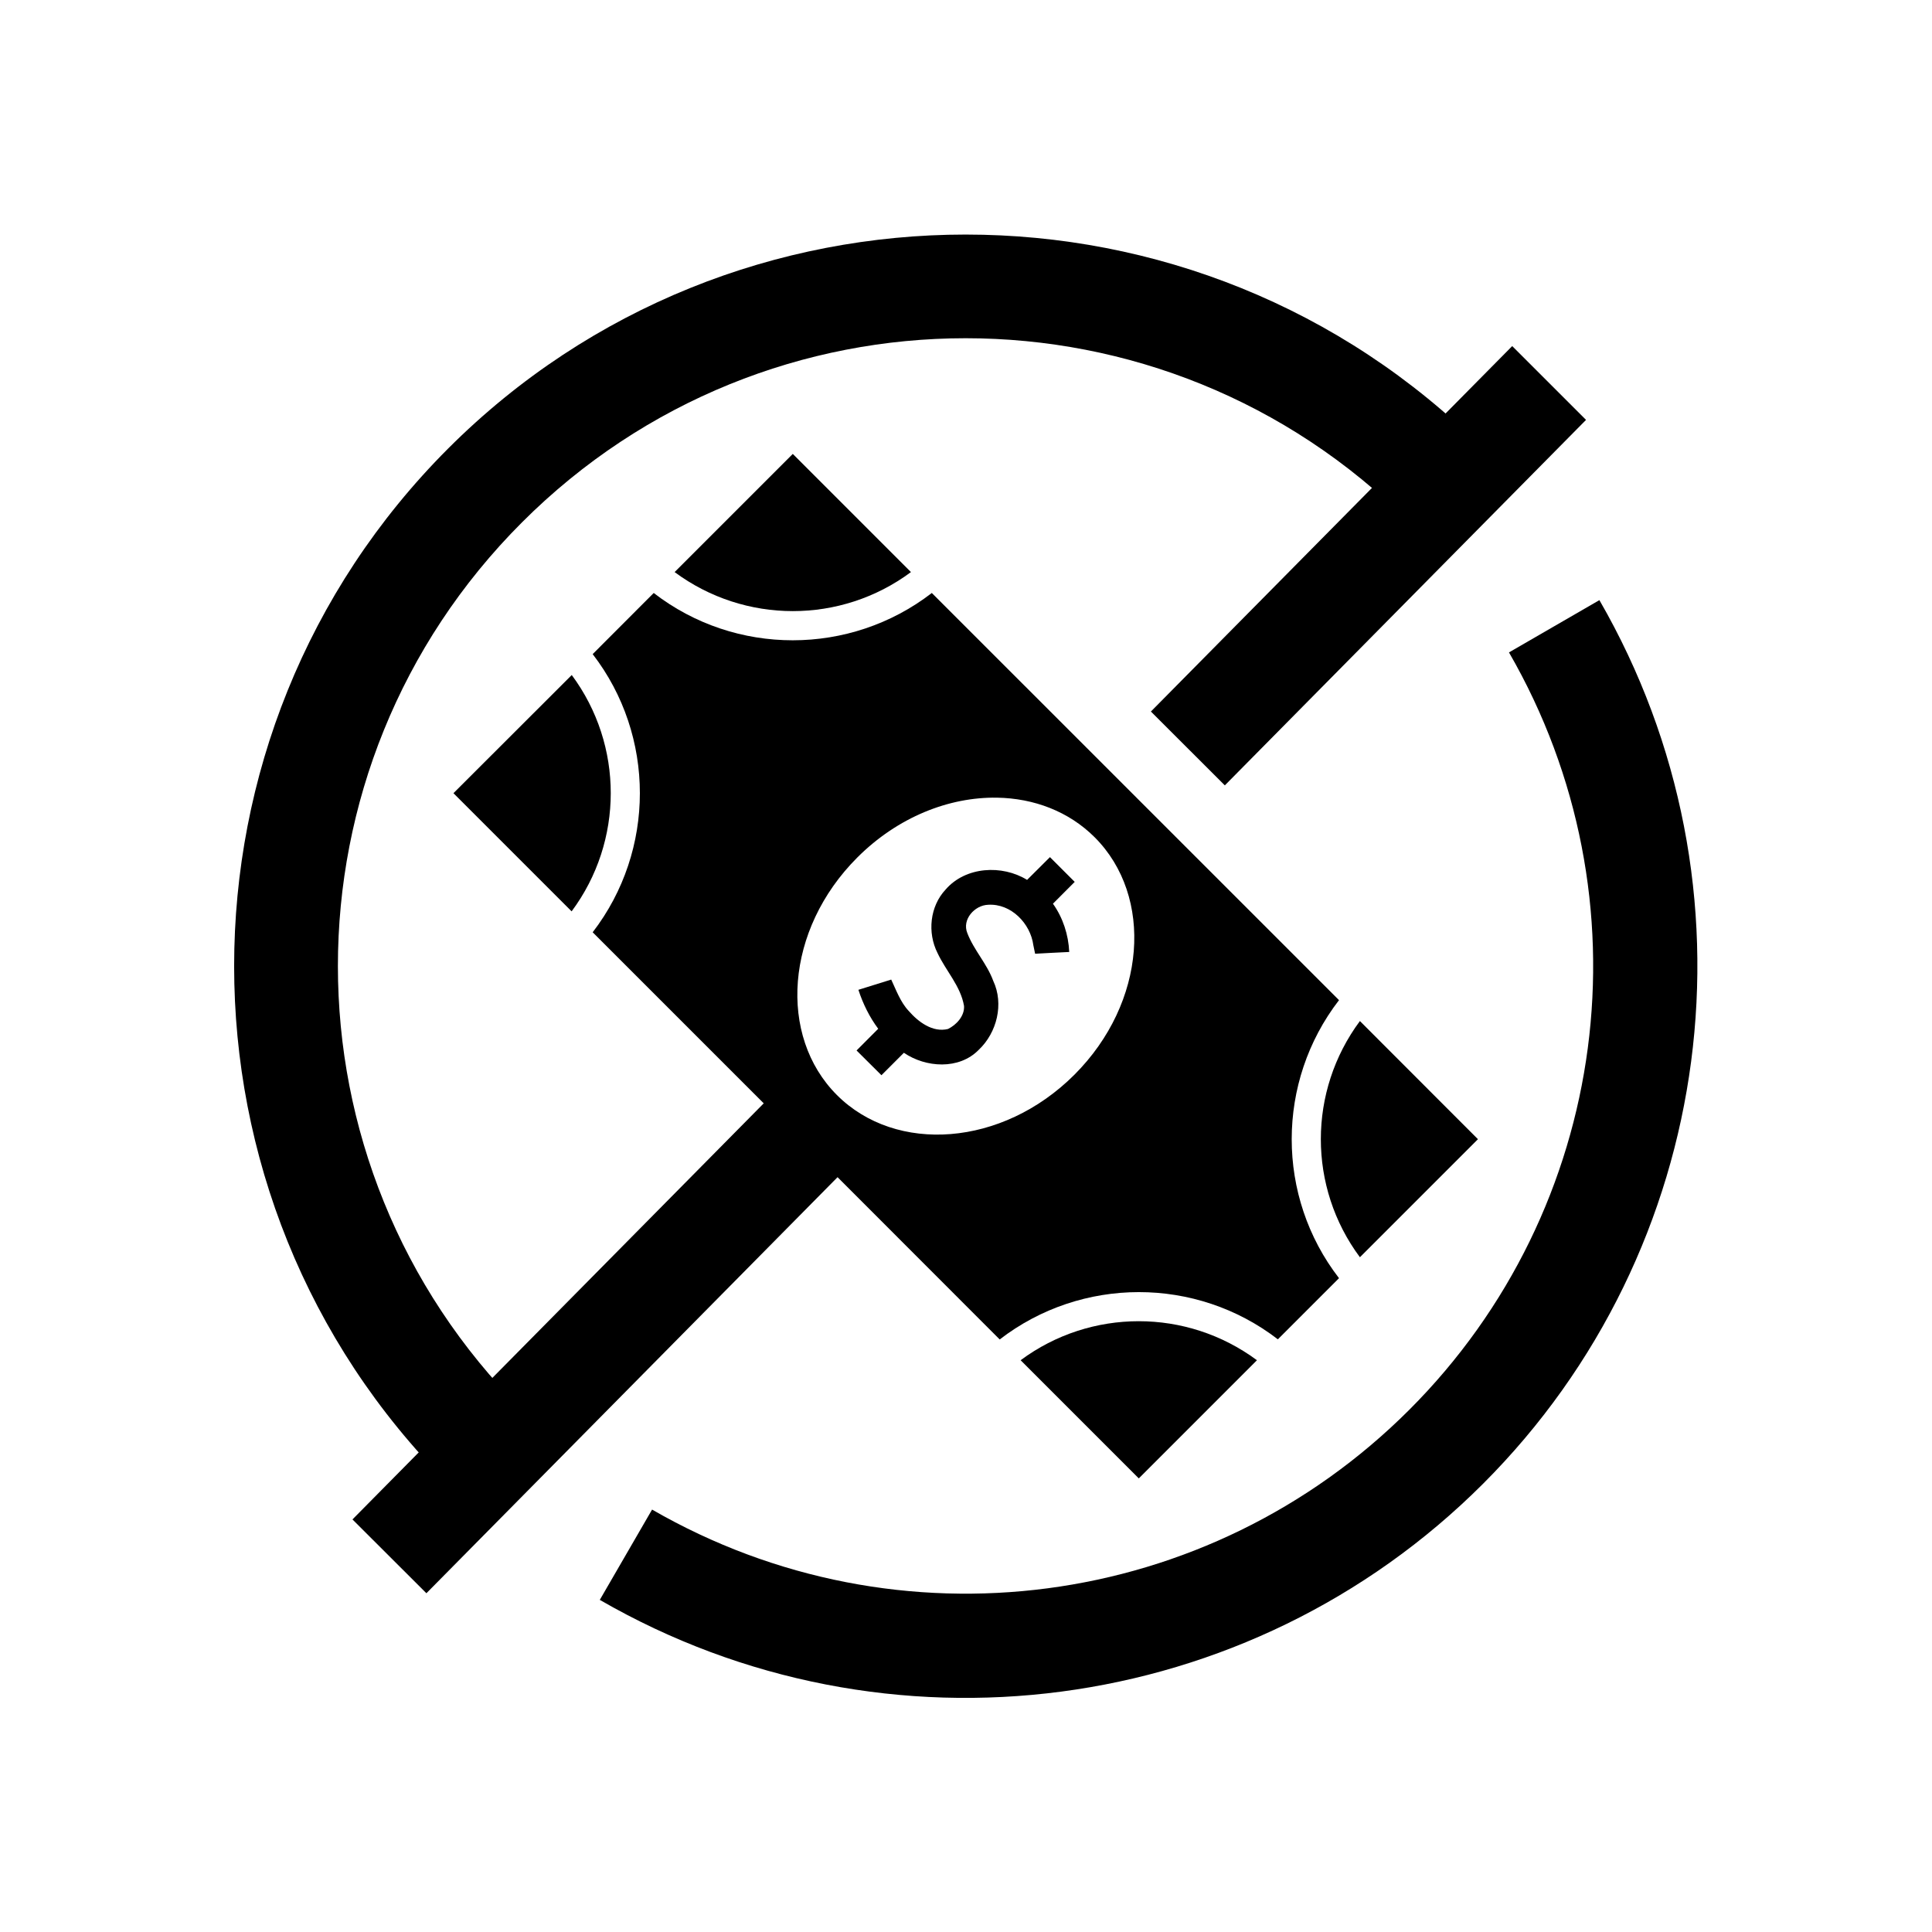 <?xml version="1.0" encoding="UTF-8"?>
<!-- Uploaded to: SVG Repo, www.svgrepo.com, Generator: SVG Repo Mixer Tools -->
<svg fill="#000000" width="800px" height="800px" version="1.1" viewBox="144 144 512 512" xmlns="http://www.w3.org/2000/svg">
 <g>
  <path d="m408.18 355.39c9.828 0.152 19.066 3.648 25.922 10.496 15.656 15.656 13.754 43.797-5.367 62.922-19.121 19.102-47.285 21.047-62.941 5.391s-13.73-43.82 5.391-62.941c10.754-10.762 24.348-16.062 36.996-15.867zm-90.93-54.25-16.184 16.207c16.676 21.637 16.676 52.043 0 73.715l45.332 45.332-108.99 110.27 19.594 19.559 108.96-110.26 42.969 43.004c21.668-16.703 52.043-16.738 73.715-0.035l16.207-16.207c-16.727-21.637-16.703-52.02 0-73.68l-107.91-107.9c-21.633 16.703-52.074 16.727-73.699 0zm227.5-65.426-95.75 96.848 19.594 19.57 95.723-96.859z"/>
  <path d="m399.92 206.16c-49.648 0-99.363 18.895-137.15 56.699-75.629 75.637-75.629 198.7 0 274.33l19.57-19.594c-65.055-65.043-65.055-170.12 0-235.17 65.043-65.055 170.09-65.055 235.13 0l19.57-19.57c-37.816-37.805-87.445-56.695-137.12-56.695z" fill-rule="evenodd"/>
  <path d="m567.86 303.04-23.965 13.855c37.672 65.25 26.832 147.47-26.418 200.71-53.27 53.27-135.45 64.078-200.67 26.449l-13.855 23.93c75.953 43.875 172.08 31.227 234.09-30.789 62.043-62.051 74.672-158.18 30.816-234.15z" fill-rule="evenodd"/>
  <path d="m385.41 295.61c-18.562 13.789-44.016 13.789-62.629 0l31.316-31.316z"/>
  <path d="m535.67 445.9-31.281 31.281c-13.82-18.574-13.789-44.027 0-62.594z"/>
  <path d="m416.19 377.18c-6.617-4.082-16.289-3.555-21.574 2.535-4.199 4.461-4.898 11.457-2.156 16.859 2.211 4.727 6.125 8.75 7.019 14.016 0.172 2.66-2.031 5.016-4.254 6.102-4.059 0.996-7.871-1.871-10.406-4.785-2.188-2.297-3.41-5.711-4.637-8.309-2.887 0.906-5.769 1.812-8.695 2.711 1.203 3.707 2.949 7.238 5.25 10.324l-5.738 5.75 6.594 6.562 5.949-5.949c5.793 3.957 14.605 4.551 19.82-0.766 4.844-4.566 6.734-12.18 3.852-18.305-1.664-4.551-5.129-8.133-6.856-12.629-1.488-3.617 1.926-7.402 5.508-7.523 6.066-0.379 11.23 4.953 11.984 10.727l0.469 2.25c2.238-0.117 6.769-0.379 9.039-0.469-0.207-4.578-1.664-9.062-4.316-12.793l5.769-5.781-6.562-6.562z"/>
  <path d="m295.52 322.89c13.789 18.574 13.789 44.051-0.035 62.629l-31.316-31.316z"/>
  <path d="m445.79 535.79-31.316-31.316c18.574-13.789 44.027-13.789 62.629 0z"/>
 </g>
</svg>